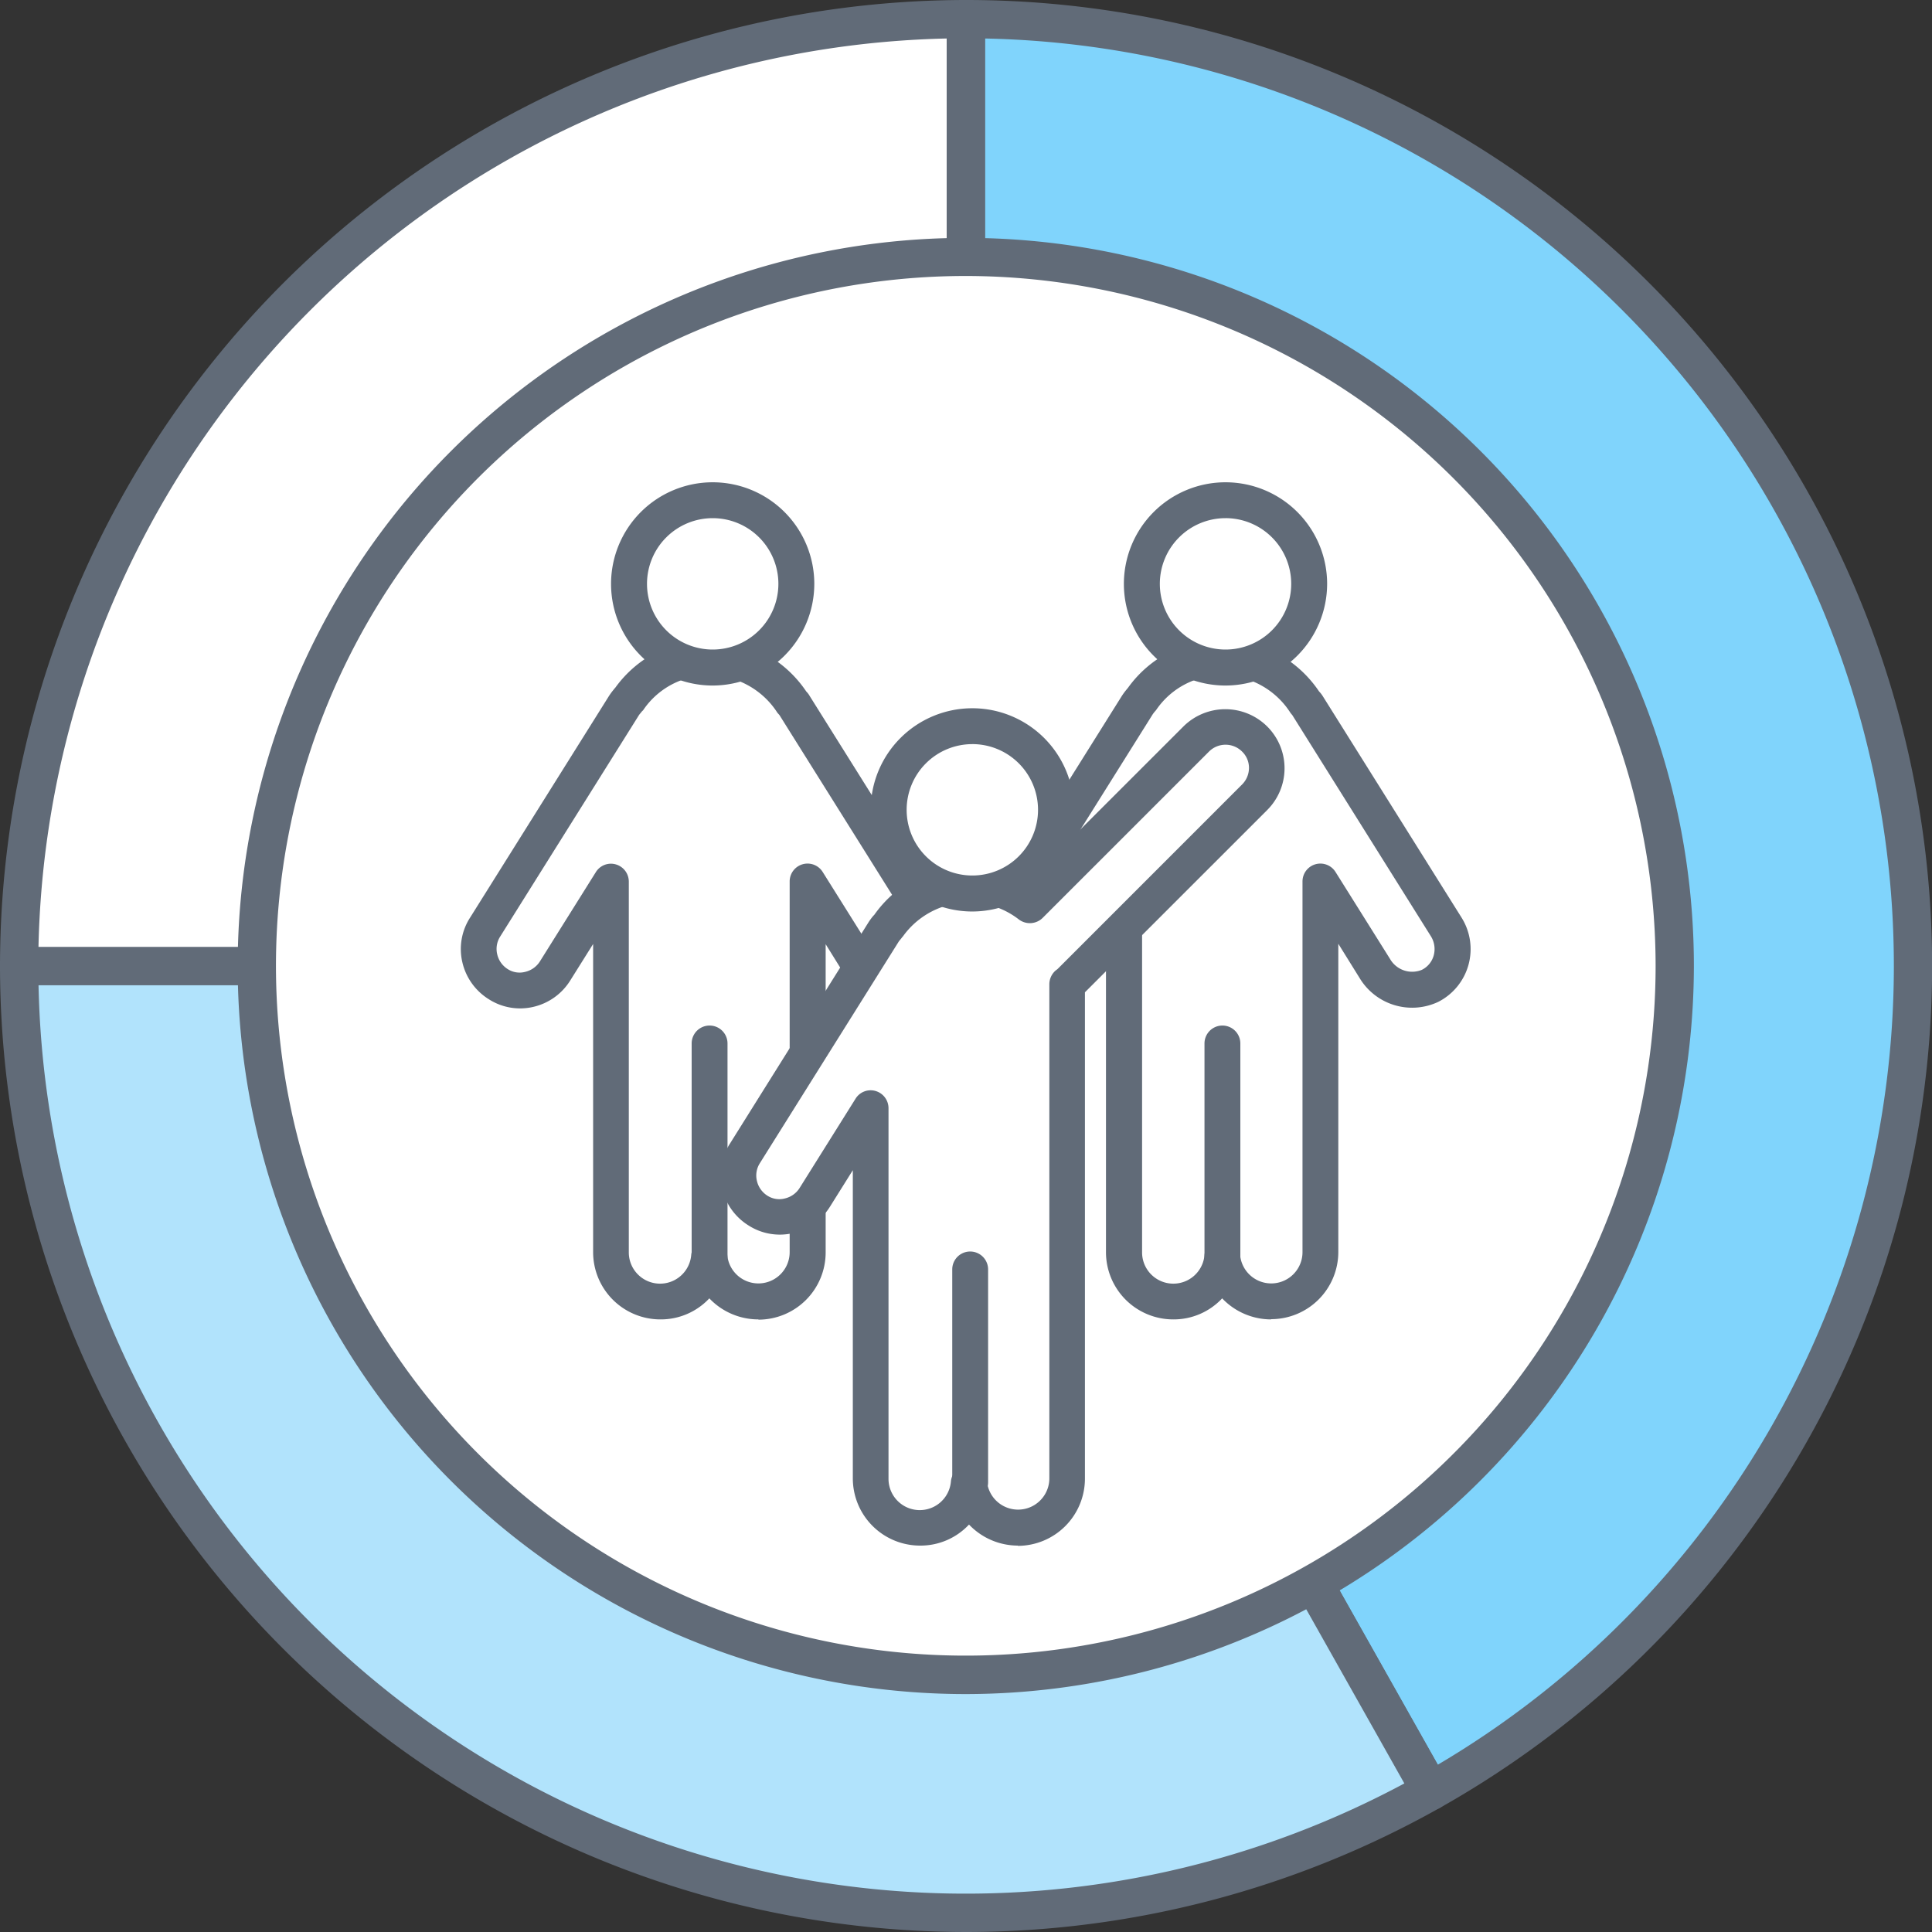 <svg id="icon-aboutus" xmlns="http://www.w3.org/2000/svg" width="100" height="100" viewBox="0 0 100 100">
  <rect x="0" y="0" width="100" height="100" fill="#333333" stroke="none"/>
  <g id="グループ_2507" data-name="グループ 2507" transform="translate(0 0)">
    <g id="グループ_2492" data-name="グループ 2492">
      <g id="グループ_2487" data-name="グループ 2487" transform="translate(49.016 0)">
        <path id="パス_5960" data-name="パス 5960" d="M89.4,49.81A49.008,49.008,0,0,0,40.4.8V49.81l24.056,42.7a48.989,48.989,0,0,0,24.96-42.7Z" transform="translate(-39.422 0.19)" fill="#80d4fc"/>
        <path id="パス_5961" data-name="パス 5961" d="M64.644,93.688a.632.632,0,0,1-.26-.037.981.981,0,0,1-.594-.47l-24.056-42.7A.936.936,0,0,1,39.61,50V.99A.993.993,0,0,1,40.6,0,50,50,0,0,1,65.139,93.564a.967.967,0,0,1-.483.124ZM41.578,49.74l23.438,41.6A48.012,48.012,0,0,0,41.578,1.993Z" transform="translate(-39.61)" fill="#616b78"/>
      </g>
      <g id="グループ_2490" data-name="グループ 2490">
        <g id="グループ_2488" data-name="グループ 2488" transform="translate(0 49.01)">
          <path id="パス_5962" data-name="パス 5962" d="M.8,40.4A49,49,0,0,0,73.86,83.1L49.8,40.4Z" transform="translate(0.19 -39.41)" fill="#b1e3fc"/>
          <path id="パス_5963" data-name="パス 5963" d="M49.994,90.59A50.048,50.048,0,0,1,0,40.59a.993.993,0,0,1,.99-.99h49a1,1,0,0,1,.866.507l24.056,42.7a.993.993,0,0,1-.371,1.349A50.066,50.066,0,0,1,50.006,90.59Zm-48-49.01A48.007,48.007,0,0,0,72.689,82.9L49.412,41.58H1.992Z" transform="translate(0 -39.6)" fill="#616b78"/>
        </g>
        <g id="グループ_2489" data-name="グループ 2489">
          <path id="パス_5964" data-name="パス 5964" d="M49.8.8A49.008,49.008,0,0,0,.8,49.81h49Z" transform="translate(0.19 0.19)" fill="#fff"/>
          <path id="パス_5965" data-name="パス 5965" d="M49.994,50.99H.99A.993.993,0,0,1,0,50,50.048,50.048,0,0,1,49.994,0a.993.993,0,0,1,.99.99V50A.993.993,0,0,1,49.994,50.99Zm-48-1.98H49V1.993A48.069,48.069,0,0,0,1.992,49.01Z" transform="translate(0 0)" fill="#616b78"/>
        </g>
      </g>
      <g id="グループ_2491" data-name="グループ 2491" transform="translate(12.313 12.314)">
        <ellipse id="楕円形_220" data-name="楕円形 220" cx="36.691" cy="36.696" rx="36.691" ry="36.696" transform="translate(0.99 0.99)" fill="#fff"/>
        <path id="パス_5966" data-name="パス 5966" d="M47.631,85.321A37.686,37.686,0,1,1,85.312,47.636,37.726,37.726,0,0,1,47.631,85.321Zm0-73.4a35.705,35.705,0,1,0,35.7,35.705,35.74,35.74,0,0,0-35.7-35.705Z" transform="translate(-9.95 -9.95)" fill="#616b78"/>
      </g>
    </g>
    <g id="グループ_2506" data-name="グループ 2506" transform="translate(23.852 24.963)">
      <g id="グループ_2501" data-name="グループ 2501">
        <g id="グループ_2496" data-name="グループ 2496">
          <g id="グループ_2495" data-name="グループ 2495">
            <g id="グループ_2493" data-name="グループ 2493" transform="translate(0 8.131)">
              <path id="パス_5967" data-name="パス 5967" d="M43.575,41.463,36.386,29.99a1.532,1.532,0,0,0-.173-.223A5.071,5.071,0,0,0,31.98,27.49a5.007,5.007,0,0,0-4.146,2.153c-.012.012-.025.037-.037.05s-.025.037-.037.05c-.062.074-.136.161-.2.248l-7.19,11.473A2.138,2.138,0,1,0,24,43.728l2.9-4.629v2.983h0v16.2a2.548,2.548,0,0,0,5.086.223,2.548,2.548,0,0,0,5.086-.223v-16.2h0V39.1l2.821,4.5a2.248,2.248,0,0,0,2.859.9,2.148,2.148,0,0,0,.841-3.045Z" transform="translate(-19.092 -26.562)" fill="#fff"/>
              <path id="パス_5968" data-name="パス 5968" d="M34.675,61.938a3.5,3.5,0,0,1-2.537-1.089A3.435,3.435,0,0,1,29.6,61.938a3.481,3.481,0,0,1-3.477-3.478V42.507L24.936,44.4a3.058,3.058,0,0,1-1.906,1.361,3,3,0,0,1-2.314-.4,3.059,3.059,0,0,1-1.361-1.906,3,3,0,0,1,.4-2.314l7.19-11.473a3.333,3.333,0,0,1,.247-.334.539.539,0,0,1,.074-.087,6.028,6.028,0,0,1,4.876-2.512,6.112,6.112,0,0,1,5.012,2.7,1.155,1.155,0,0,1,.186.248l7.19,11.473a3.066,3.066,0,0,1-1.2,4.356,3.18,3.18,0,0,1-4.071-1.225l-1.1-1.77V58.473a3.481,3.481,0,0,1-3.477,3.478Zm-2.537-4.183a.938.938,0,0,1,.928.842,1.618,1.618,0,0,0,3.23-.136V39.277a.925.925,0,0,1,1.708-.5l2.821,4.5a1.321,1.321,0,0,0,1.646.569,1.179,1.179,0,0,0,.619-.755,1.256,1.256,0,0,0-.136-.965h0l-7.19-11.473-.1-.111a4.218,4.218,0,0,0-3.527-1.943,4.1,4.1,0,0,0-3.391,1.757.334.334,0,0,1-.087.1c-.1.124-.124.149-.161.2l-7.19,11.473a1.185,1.185,0,0,0-.148.916,1.229,1.229,0,0,0,.532.755,1.134,1.134,0,0,0,.916.149,1.228,1.228,0,0,0,.755-.532l2.9-4.629a.917.917,0,0,1,1.039-.4.928.928,0,0,1,.668.891V58.473a1.618,1.618,0,0,0,3.23.136.92.92,0,0,1,.928-.842Z" transform="translate(-19.275 -26.74)" fill="#616b78"/>
            </g>
            <g id="グループ_2494" data-name="グループ 2494" transform="translate(7.778)">
              <ellipse id="楕円形_221" data-name="楕円形 221" cx="4.331" cy="4.332" rx="4.331" ry="4.332" transform="translate(0.928 0.928)" fill="#fff"/>
              <path id="パス_5969" data-name="パス 5969" d="M30.819,30.69a5.26,5.26,0,1,1,5.259-5.26,5.271,5.271,0,0,1-5.259,5.26Zm0-8.663a3.4,3.4,0,1,0,3.4,3.4,3.4,3.4,0,0,0-3.4-3.4Z" transform="translate(-25.56 -20.17)" fill="#616b78"/>
            </g>
          </g>
          <path id="パス_5970" data-name="パス 5970" d="M29.858,55.774a.935.935,0,0,1-.928-.928V43.818a.928.928,0,1,1,1.856,0V54.845A.935.935,0,0,1,29.858,55.774Z" transform="translate(-16.982 -14.771)" fill="#616b78"/>
        </g>
        <g id="グループ_2500" data-name="グループ 2500" transform="translate(26.544)">
          <g id="グループ_2499" data-name="グループ 2499">
            <g id="グループ_2497" data-name="グループ 2497" transform="translate(0 8.131)">
              <path id="パス_5971" data-name="パス 5971" d="M65.025,41.463,57.836,29.99a1.532,1.532,0,0,0-.173-.223A5.071,5.071,0,0,0,53.43,27.49a5.007,5.007,0,0,0-4.146,2.153c-.012.012-.025.037-.037.05s-.025.037-.037.05c-.062.074-.136.161-.2.248l-7.19,11.473a2.138,2.138,0,1,0,3.626,2.265l2.9-4.629v2.983h0v16.2a2.548,2.548,0,0,0,5.086.223,2.548,2.548,0,0,0,5.086-.223v-16.2h0V39.1l2.821,4.5a2.248,2.248,0,0,0,2.859.9,2.148,2.148,0,0,0,.841-3.045Z" transform="translate(-40.542 -26.562)" fill="#fff"/>
              <path id="パス_5972" data-name="パス 5972" d="M56.125,61.938a3.5,3.5,0,0,1-2.537-1.089,3.435,3.435,0,0,1-2.537,1.089,3.481,3.481,0,0,1-3.477-3.478V42.507L46.386,44.4a3.058,3.058,0,0,1-1.906,1.361,3,3,0,0,1-2.314-.4,3.059,3.059,0,0,1-1.361-1.906,3,3,0,0,1,.4-2.314l7.19-11.473a3.332,3.332,0,0,1,.247-.334.91.91,0,0,1,.062-.074,6.012,6.012,0,0,1,4.888-2.525,6.1,6.1,0,0,1,5.012,2.7,1.412,1.412,0,0,1,.186.235l7.19,11.473a3.066,3.066,0,0,1-1.2,4.356A3.172,3.172,0,0,1,60.7,44.265l-1.1-1.77V58.448a3.481,3.481,0,0,1-3.477,3.478Zm-2.537-4.183a.938.938,0,0,1,.928.842,1.618,1.618,0,0,0,3.23-.136V39.277a.925.925,0,0,1,1.708-.5l2.821,4.5a1.321,1.321,0,0,0,1.646.569,1.179,1.179,0,0,0,.619-.755,1.256,1.256,0,0,0-.136-.965h0l-7.19-11.473a1.082,1.082,0,0,1-.1-.124A4.2,4.2,0,0,0,53.589,28.6,4.1,4.1,0,0,0,50.2,30.354a.867.867,0,0,1-.1.124,1.578,1.578,0,0,0-.136.186l-7.19,11.473a1.185,1.185,0,0,0-.149.916,1.229,1.229,0,0,0,.532.755,1.134,1.134,0,0,0,.916.149,1.228,1.228,0,0,0,.755-.532l2.908-4.629a.917.917,0,0,1,1.039-.4.928.928,0,0,1,.668.891V58.473a1.618,1.618,0,0,0,3.23.136.92.92,0,0,1,.928-.842Z" transform="translate(-40.725 -26.74)" fill="#616b78"/>
            </g>
            <g id="グループ_2498" data-name="グループ 2498" transform="translate(7.778)">
              <ellipse id="楕円形_222" data-name="楕円形 222" cx="4.331" cy="4.332" rx="4.331" ry="4.332" transform="translate(0.928 0.928)" fill="#fff"/>
              <path id="パス_5973" data-name="パス 5973" d="M52.269,30.69a5.26,5.26,0,1,1,5.259-5.26A5.271,5.271,0,0,1,52.269,30.69Zm0-8.663a3.4,3.4,0,1,0,3.4,3.4A3.4,3.4,0,0,0,52.269,22.026Z" transform="translate(-47.01 -20.17)" fill="#616b78"/>
            </g>
          </g>
          <path id="パス_5974" data-name="パス 5974" d="M51.308,55.774a.935.935,0,0,1-.928-.928V43.818a.928.928,0,1,1,1.856,0V54.845A.935.935,0,0,1,51.308,55.774Z" transform="translate(-38.432 -14.771)" fill="#616b78"/>
        </g>
      </g>
      <g id="グループ_2505" data-name="グループ 2505" transform="translate(13.439 11.696)">
        <g id="グループ_2504" data-name="グループ 2504">
          <g id="グループ_2502" data-name="グループ 2502" transform="translate(0 0.049)">
            <path id="パス_5975" data-name="パス 5975" d="M57.616,31.009a2.143,2.143,0,0,0-3.019,0l-8.613,8.614a5.033,5.033,0,0,0-7.3,1.027h0a.986.986,0,0,1-.074.1,1.725,1.725,0,0,0-.186.235l-7.19,11.473a2.138,2.138,0,1,0,3.626,2.265l2.9-4.629v2.97h0v16.2a2.548,2.548,0,0,0,5.086.223,2.548,2.548,0,0,0,5.086-.223v-16.2h0V43.683a1.355,1.355,0,0,0,.124-.1L57.628,34a2.144,2.144,0,0,0,0-3.02Z" transform="translate(-29.952 -29.487)" fill="#fff"/>
            <path id="パス_5976" data-name="パス 5976" d="M45.535,72.952A3.5,3.5,0,0,1,43,71.863a3.435,3.435,0,0,1-2.537,1.089,3.481,3.481,0,0,1-3.477-3.478V53.521L35.8,55.415a3.058,3.058,0,0,1-1.906,1.361,3,3,0,0,1-2.314-.4,3.059,3.059,0,0,1-1.361-1.906,3,3,0,0,1,.4-2.314L37.8,40.687a3.332,3.332,0,0,1,.247-.334l.05-.05h0a6.008,6.008,0,0,1,4.9-2.55,5.89,5.89,0,0,1,3.044.854L54.1,30.551a3.077,3.077,0,0,1,4.331,0h0a3.055,3.055,0,0,1,0,4.332L49,44.313V69.487a3.481,3.481,0,0,1-3.477,3.478ZM43,68.769h0a.938.938,0,0,1,.928.842,1.618,1.618,0,0,0,3.23-.136V43.893a.947.947,0,0,1,.322-.705s.1-.074.111-.087l9.541-9.542a1.219,1.219,0,0,0,.359-.854,1.169,1.169,0,0,0-.359-.854,1.21,1.21,0,0,0-1.708,0L46.81,40.464a.943.943,0,0,1-1.237.074,4.209,4.209,0,0,0-5.965.842.328.328,0,0,1-.062.074l-.037.05c-.087.111-.124.149-.148.186l-7.19,11.473a1.185,1.185,0,0,0-.148.916,1.229,1.229,0,0,0,.532.755,1.134,1.134,0,0,0,.916.149,1.228,1.228,0,0,0,.755-.532l2.9-4.629a.917.917,0,0,1,1.039-.4.928.928,0,0,1,.668.891V69.5a1.618,1.618,0,0,0,3.23.136.92.92,0,0,1,.928-.842Z" transform="translate(-30.135 -29.66)" fill="#616b78"/>
          </g>
          <g id="グループ_2503" data-name="グループ 2503" transform="translate(7.778)">
            <ellipse id="楕円形_223" data-name="楕円形 223" cx="4.331" cy="4.332" rx="4.331" ry="4.332" transform="translate(0.928 0.928)" fill="#fff"/>
            <path id="パス_5977" data-name="パス 5977" d="M41.679,40.14a5.26,5.26,0,1,1,5.259-5.26A5.271,5.271,0,0,1,41.679,40.14Zm0-8.663a3.4,3.4,0,1,0,3.4,3.4A3.4,3.4,0,0,0,41.679,31.476Z" transform="translate(-36.42 -29.62)" fill="#616b78"/>
          </g>
        </g>
        <path id="パス_5978" data-name="パス 5978" d="M40.758,65.224a.935.935,0,0,1-.928-.928V53.268a.928.928,0,1,1,1.856,0V64.3A.935.935,0,0,1,40.758,65.224Z" transform="translate(-27.833 -24.221)" fill="#616b78"/>
      </g>
    </g>
  </g>
</svg>
